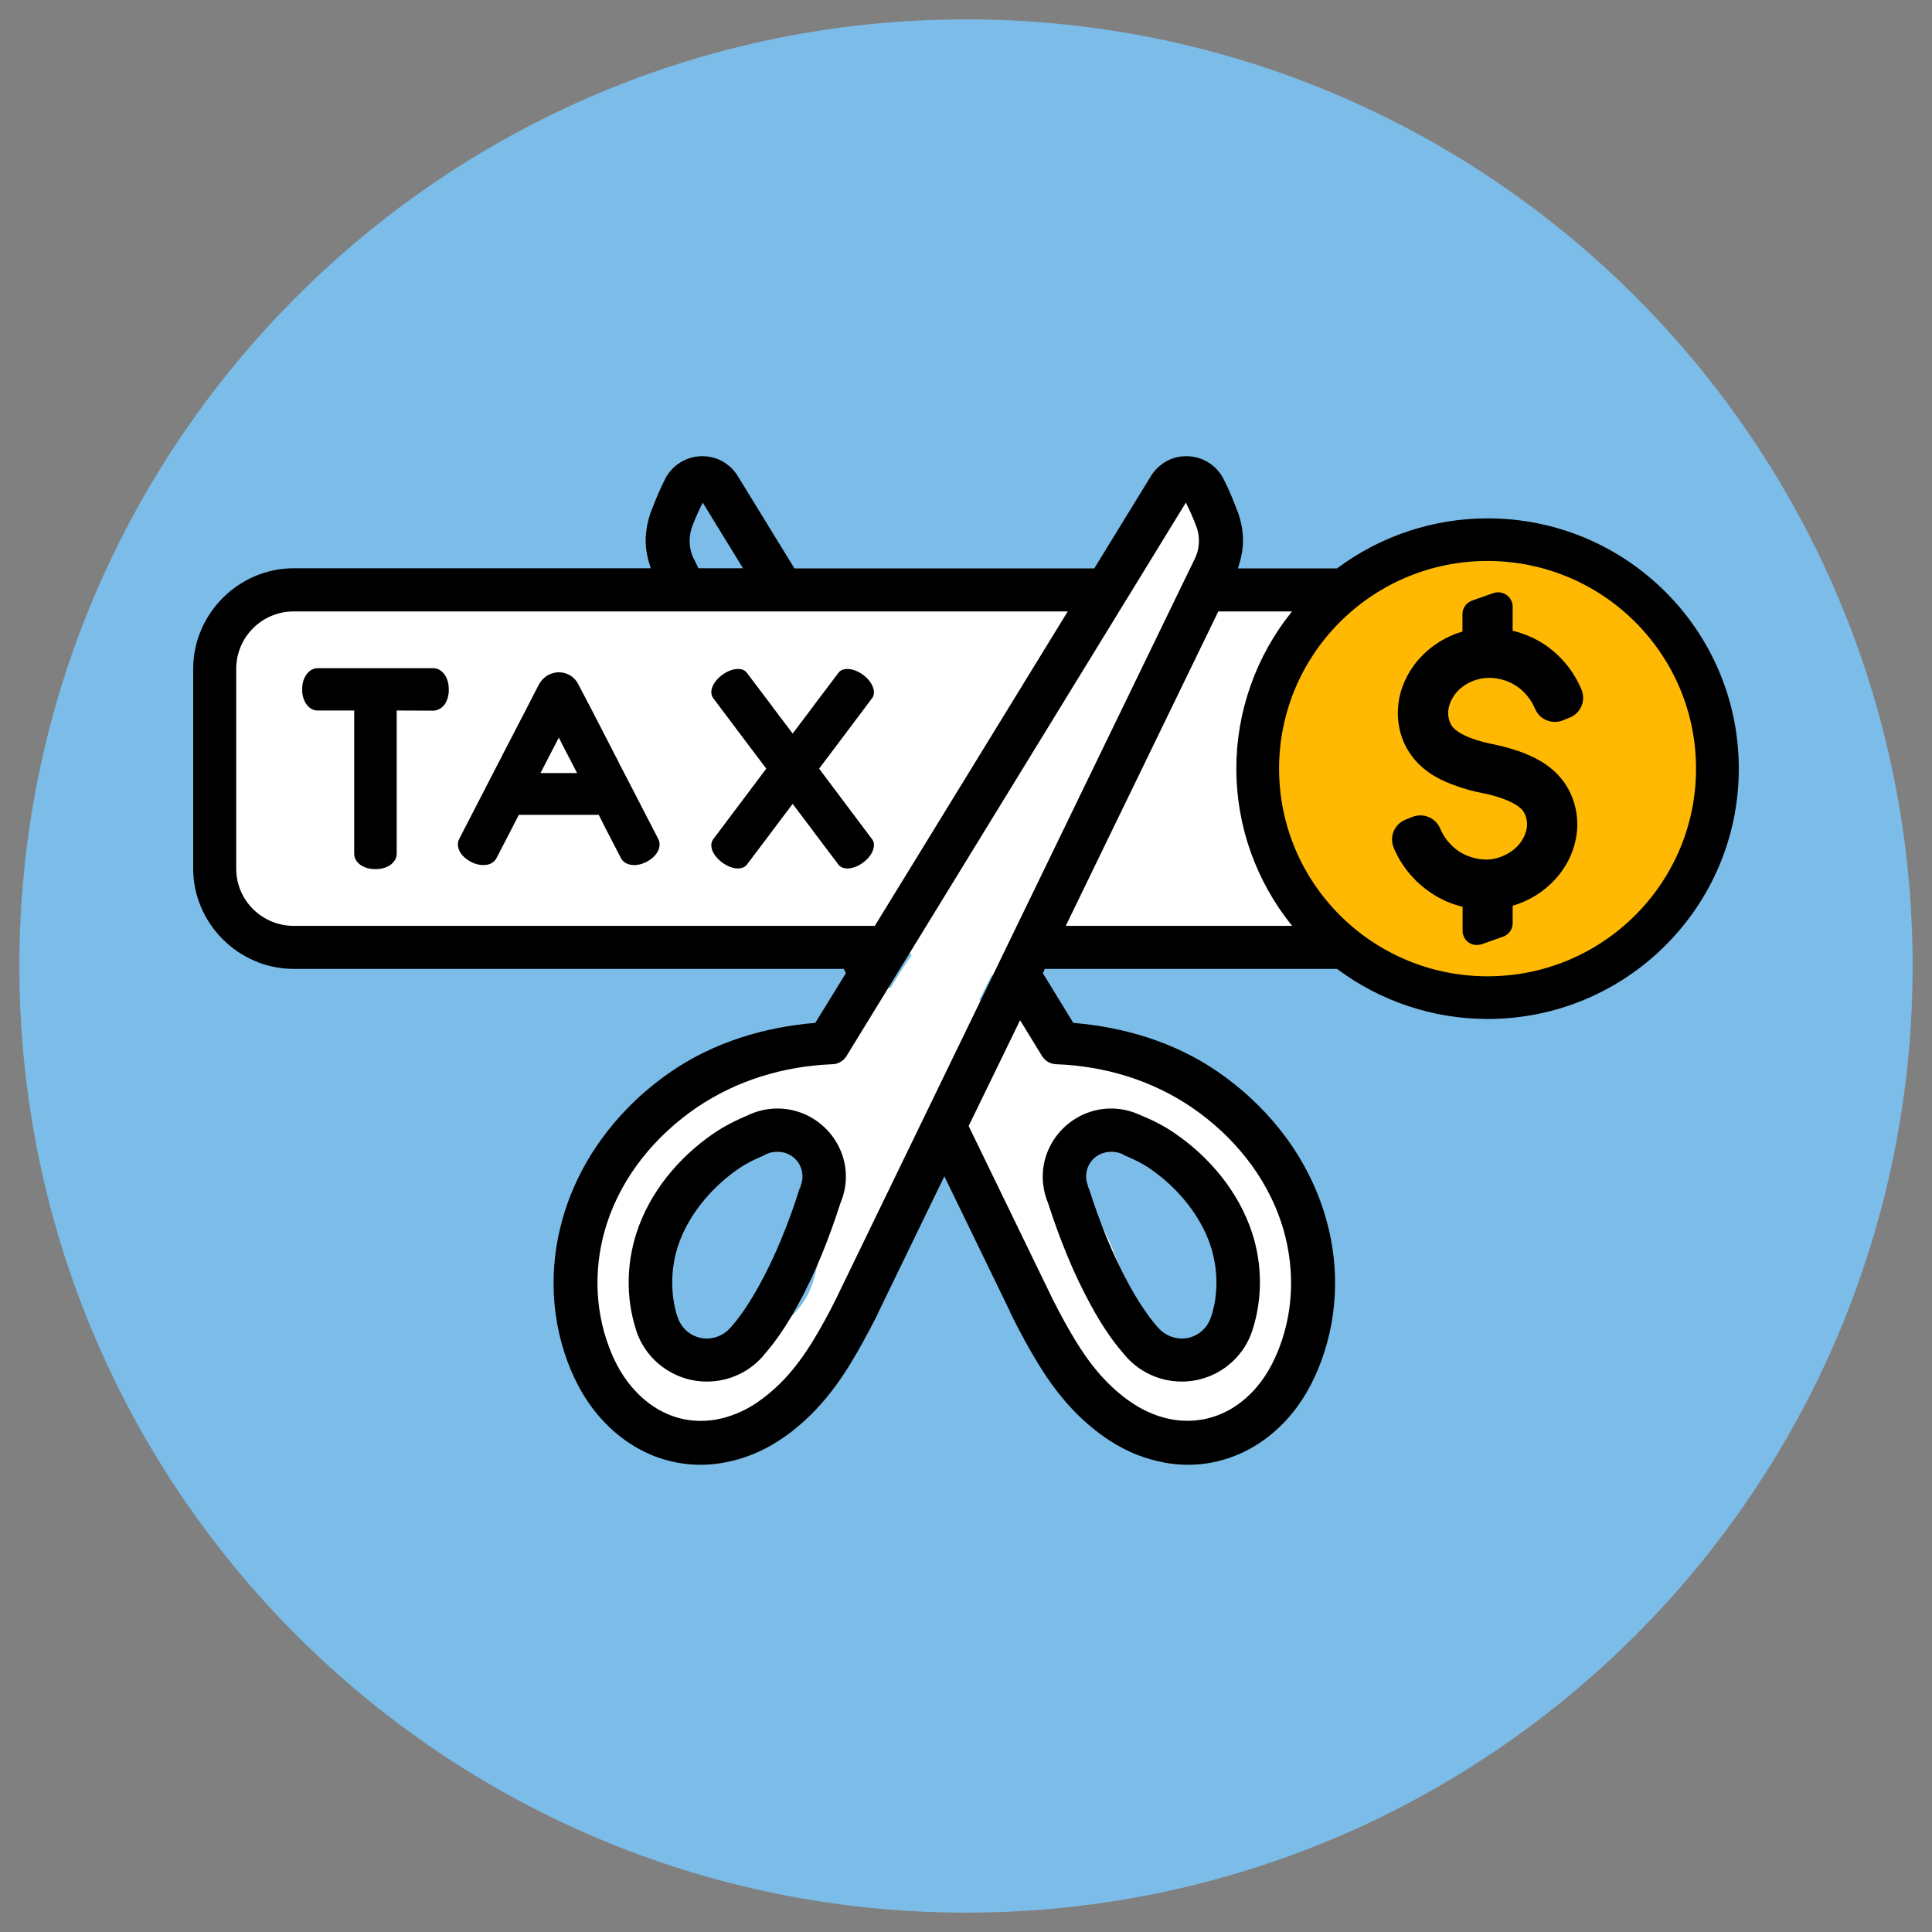<svg xmlns="http://www.w3.org/2000/svg" xmlns:xlink="http://www.w3.org/1999/xlink" width="80" zoomAndPan="magnify" viewBox="0 0 60 60" height="80" preserveAspectRatio="xMidYMid meet" version="1.0"><rect x="0" y="0" width="60" height="60" fill="#808080" stroke="none"/><defs><clipPath id="b004f0aec3"><path d="M 0.602 0.602 L 59.398 0.602 L 59.398 59.398 L 0.602 59.398 Z M 0.602 0.602 " clip-rule="nonzero"/></clipPath><clipPath id="463f396c14"><path d="M 30 0.602 C 13.762 0.602 0.602 13.762 0.602 30 C 0.602 46.238 13.762 59.398 30 59.398 C 46.238 59.398 59.398 46.238 59.398 30 C 59.398 13.762 46.238 0.602 30 0.602 Z M 30 0.602 " clip-rule="nonzero"/></clipPath><clipPath id="e0ba8359f0"><path d="M 6.75 18.75 L 42.633 18.75 L 42.633 28.801 L 6.75 28.801 Z M 6.75 18.75 " clip-rule="nonzero"/></clipPath><clipPath id="4a9815e2b1"><path d="M 7.5 18.75 L 41.852 18.75 C 42.266 18.75 42.602 19.086 42.602 19.5 L 42.602 28.051 C 42.602 28.465 42.266 28.801 41.852 28.801 L 7.5 28.801 C 7.086 28.801 6.75 28.465 6.75 28.051 L 6.75 19.5 C 6.75 19.086 7.086 18.75 7.5 18.75 Z M 7.5 18.75 " clip-rule="nonzero"/></clipPath><clipPath id="145fd79a98"><path d="M 39.449 16.727 L 52.949 16.727 L 52.949 30.859 L 39.449 30.859 Z M 39.449 16.727 " clip-rule="nonzero"/></clipPath><clipPath id="a7a16fbc04"><path d="M 46.199 16.727 C 42.473 16.727 39.449 19.883 39.449 23.773 C 39.449 27.668 42.473 30.824 46.199 30.824 C 49.93 30.824 52.949 27.668 52.949 23.773 C 52.949 19.883 49.93 16.727 46.199 16.727 Z M 46.199 16.727 " clip-rule="nonzero"/></clipPath><clipPath id="70447490f2"><path d="M 33 15.457 L 37.75 15.457 L 37.75 23.375 L 33 23.375 Z M 33 15.457 " clip-rule="nonzero"/></clipPath><clipPath id="72deeac543"><path d="M 37.727 17.176 C 34.648 23.25 33.75 23.324 33.375 23.023 C 33.074 22.801 32.926 21.977 33.074 21.602 C 33.227 21.301 33.676 20.926 33.977 20.926 C 34.426 20.852 35.102 21.301 35.324 21.602 C 35.477 21.898 35.477 22.5 35.25 22.801 C 35.023 23.102 34.199 23.477 33.898 23.324 C 33.449 23.176 33.074 22.426 33 21.75 C 33 20.477 34.574 17.398 35.477 16.426 C 36 15.824 36.824 15.375 37.199 15.523 C 37.574 15.676 37.727 17.176 37.727 17.176 " clip-rule="nonzero"/></clipPath><clipPath id="e13f228729"><path d="M 26.074 28.207 L 31 28.207 L 31 36.449 L 26.074 36.449 Z M 26.074 28.207 " clip-rule="nonzero"/></clipPath><clipPath id="d412517a73"><path d="M 30.977 29.926 C 27.824 36.301 27.148 36.523 26.852 36.301 C 26.477 36.148 26.023 35.023 26.176 34.648 C 26.324 34.273 27.148 33.898 27.523 33.977 C 27.824 33.977 28.352 34.352 28.426 34.648 C 28.574 35.023 28.352 35.852 28.125 36.148 C 27.824 36.375 27.301 36.523 26.926 36.375 C 26.551 36.148 26.176 35.477 26.102 34.801 C 26.102 33.449 27.75 30.148 28.727 29.176 C 29.324 28.574 30.074 28.125 30.449 28.273 C 30.824 28.426 30.977 29.926 30.977 29.926 " clip-rule="nonzero"/></clipPath><clipPath id="4435f0704d"><path d="M 29.516 27.695 L 32.188 27.695 L 32.188 30.301 L 29.516 30.301 Z M 29.516 27.695 " clip-rule="nonzero"/></clipPath><clipPath id="bc22917c9f"><path d="M 31.199 30.148 C 29.398 29.102 30.449 27.977 30.824 28.051 C 31.125 28.125 31.727 29.398 31.574 29.773 C 31.5 30.074 30.977 30.301 30.676 30.301 C 30.301 30.301 29.625 29.926 29.551 29.551 C 29.398 29.102 29.926 28.051 30.375 27.824 C 30.824 27.602 31.727 27.75 32.023 28.125 C 32.324 28.352 32.102 29.551 32.102 29.551 " clip-rule="nonzero"/></clipPath><clipPath id="6c23d33ea2"><path d="M 28.195 28.012 L 30.305 28.012 L 30.305 29.875 L 28.195 29.875 Z M 28.195 28.012 " clip-rule="nonzero"/></clipPath><clipPath id="3ae9de2d3c"><path d="M 30.301 28.727 C 29.398 30.227 28.5 29.926 28.273 29.625 C 28.125 29.324 28.273 28.352 28.574 28.125 C 28.875 27.898 30.074 28.199 30.074 28.199 " clip-rule="nonzero"/></clipPath><clipPath id="e4e3fa179e"><path d="M 20.516 32.148 L 27.871 32.148 L 27.871 36.609 L 20.516 36.609 Z M 20.516 32.148 " clip-rule="nonzero"/></clipPath><clipPath id="ac27e80ffb"><path d="M 26.926 34.352 C 21.301 36.676 20.699 36.301 20.625 35.926 C 20.477 35.551 20.773 34.727 21.074 34.5 C 21.301 34.273 21.824 34.199 22.199 34.352 C 22.5 34.426 22.875 34.875 22.949 35.176 C 23.023 35.551 22.727 36.375 22.352 36.523 C 21.977 36.75 20.852 36.375 20.625 36 C 20.477 35.699 20.551 35.023 20.926 34.574 C 21.602 33.676 24.75 32.25 26.023 32.176 C 26.773 32.176 27.676 32.477 27.824 32.852 C 27.898 33.227 26.926 34.352 26.926 34.352 " clip-rule="nonzero"/></clipPath><clipPath id="e8d71a42ea"><path d="M 17.836 34.344 L 22.324 34.344 L 22.324 40.891 L 17.836 40.891 Z M 17.836 34.344 " clip-rule="nonzero"/></clipPath><clipPath id="64038c2815"><path d="M 22.051 36.227 C 20.324 38.25 20.477 39.898 20.023 40.426 C 19.727 40.727 19.352 40.875 18.977 40.875 C 18.676 40.875 18.148 40.574 18 40.273 C 17.852 39.977 17.926 39.148 18.148 38.852 C 18.449 38.551 19.273 38.477 19.648 38.625 C 19.949 38.773 20.25 39.227 20.25 39.523 C 20.25 39.977 19.5 40.801 19.125 40.875 C 18.75 40.949 18.074 40.5 17.926 40.051 C 17.625 39.227 18.375 36.977 19.051 35.926 C 19.574 35.176 20.625 34.352 21.227 34.352 C 21.602 34.352 22.125 34.801 22.273 35.176 C 22.352 35.477 22.051 36.227 22.051 36.227 " clip-rule="nonzero"/></clipPath><clipPath id="f948511b5d"><path d="M 17.758 39.852 L 23.727 39.852 L 23.727 45.246 L 17.758 45.246 Z M 17.758 39.852 " clip-rule="nonzero"/></clipPath><clipPath id="f5623a89fb"><path d="M 19.801 40.199 C 21.676 43.352 23.398 42.898 23.699 43.352 C 23.852 43.727 23.25 45.148 22.875 45.227 C 22.574 45.301 21.375 44.176 21.449 43.801 C 21.523 43.426 22.949 42.75 23.25 42.977 C 23.625 43.199 23.773 44.699 23.398 45 C 22.875 45.449 20.176 44.926 19.273 44.25 C 18.523 43.727 18.227 42.523 18 41.773 C 17.773 41.102 17.625 40.199 17.926 39.977 C 18.227 39.676 19.801 40.199 19.801 40.199 " clip-rule="nonzero"/></clipPath><clipPath id="4e8b1acf21"><path d="M 22.395 35.371 L 28.152 35.371 L 28.152 44.422 L 22.395 44.422 Z M 22.395 35.371 " clip-rule="nonzero"/></clipPath><clipPath id="d57a249db3"><path d="M 28.125 36.676 C 26.102 42.977 24.676 44.324 23.852 44.398 C 23.398 44.398 22.727 44.023 22.574 43.648 C 22.352 43.273 22.574 42.375 22.875 42.148 C 23.25 41.926 24.75 42.375 24.898 42.75 C 25.051 43.125 24.375 44.25 24 44.324 C 23.625 44.398 22.5 43.5 22.426 42.977 C 22.426 42.227 24.449 41.398 25.051 40.273 C 25.727 39.074 25.426 36.523 26.102 35.852 C 26.398 35.477 26.926 35.324 27.301 35.398 C 27.676 35.551 28.125 36.676 28.125 36.676 " clip-rule="nonzero"/></clipPath><clipPath id="746d3c233f"><path d="M 25.344 33.262 L 27.457 33.262 L 27.457 35.125 L 25.344 35.125 Z M 25.344 33.262 " clip-rule="nonzero"/></clipPath><clipPath id="585e0c9b90"><path d="M 27.449 33.977 C 26.551 35.477 25.648 35.176 25.426 34.875 C 25.273 34.574 25.426 33.602 25.727 33.375 C 26.023 33.148 27.227 33.449 27.227 33.449 " clip-rule="nonzero"/></clipPath><clipPath id="ee38d05e7b"><path d="M 25.793 34.465 L 27.906 34.465 L 27.906 36.328 L 25.793 36.328 Z M 25.793 34.465 " clip-rule="nonzero"/></clipPath><clipPath id="dc64d7b08d"><path d="M 27.898 35.176 C 27 36.676 26.102 36.375 25.875 36.074 C 25.727 35.773 25.875 34.801 26.176 34.574 C 26.477 34.352 27.676 34.648 27.676 34.648 " clip-rule="nonzero"/></clipPath><clipPath id="fa4b13854d"><path d="M 27.375 30.863 L 31.051 30.863 L 31.051 35.852 L 27.375 35.852 Z M 27.375 30.863 " clip-rule="nonzero"/></clipPath><clipPath id="defb304aa1"><path d="M 27.375 34.352 C 29.699 30.824 30.375 30.977 30.676 31.199 C 30.898 31.352 31.125 31.949 30.977 32.176 C 30.824 32.625 29.625 33.148 29.25 33 C 28.949 32.926 28.648 32.398 28.648 32.102 C 28.727 31.727 29.102 31.051 29.477 30.898 C 29.852 30.824 30.602 31.051 30.824 31.352 C 31.051 31.648 31.051 32.023 30.898 32.477 C 30.75 33.301 29.773 35.324 29.102 35.699 C 28.648 35.926 28.051 35.852 27.75 35.625 C 27.523 35.398 27.375 34.352 27.375 34.352 " clip-rule="nonzero"/></clipPath><clipPath id="d87a2a44eb"><path d="M 26.094 30.562 L 28.207 30.562 L 28.207 32.426 L 26.094 32.426 Z M 26.094 30.562 " clip-rule="nonzero"/></clipPath><clipPath id="ff60e1610d"><path d="M 28.199 31.273 C 27.301 32.773 26.398 32.477 26.176 32.176 C 26.023 31.875 26.176 30.898 26.477 30.676 C 26.773 30.449 27.977 30.75 27.977 30.75 " clip-rule="nonzero"/></clipPath><clipPath id="2a2a23cf26"><path d="M 24.594 33.863 L 26.707 33.863 L 26.707 35.727 L 24.594 35.727 Z M 24.594 33.863 " clip-rule="nonzero"/></clipPath><clipPath id="1a8f955dd9"><path d="M 26.699 34.574 C 25.801 36.074 24.898 35.773 24.676 35.477 C 24.523 35.176 24.676 34.199 24.977 33.977 C 25.273 33.75 26.477 34.051 26.477 34.051 " clip-rule="nonzero"/></clipPath><clipPath id="a55e090ffc"><path d="M 30.406 31.191 L 33.613 31.191 L 33.613 39.117 L 30.406 39.117 Z M 30.406 31.191 " clip-rule="nonzero"/></clipPath><clipPath id="786dc961fc"><path d="M 33.227 32.699 C 33.375 38.699 32.773 39.074 32.398 39.074 C 32.102 39.148 31.574 38.852 31.426 38.551 C 31.199 38.25 31.199 37.426 31.426 37.125 C 31.648 36.824 32.176 36.602 32.551 36.676 C 32.926 36.75 33.523 37.273 33.602 37.648 C 33.676 38.023 33.227 38.773 32.926 39 C 32.625 39.148 32.102 39.148 31.801 38.926 C 31.125 38.477 30.523 36.074 30.449 34.875 C 30.375 33.977 30.449 33.074 30.824 32.477 C 31.125 31.875 31.949 31.125 32.324 31.199 C 32.699 31.273 33.227 32.699 33.227 32.699 " clip-rule="nonzero"/></clipPath><clipPath id="b4d53b8f46"><path d="M 28.668 33.277 L 32.047 33.277 L 32.047 36.621 L 28.668 36.621 Z M 28.668 33.277 " clip-rule="nonzero"/></clipPath><clipPath id="270fd84ef7"><path d="M 30.148 36.375 C 28.875 33.75 30.148 33.301 30.523 33.449 C 30.824 33.676 30.977 34.875 30.75 35.102 C 30.523 35.398 29.176 35.324 28.875 35.023 C 28.648 34.801 28.648 34.199 28.801 33.898 C 29.023 33.602 29.625 33.227 30.074 33.301 C 30.676 33.449 32.023 34.949 32.023 35.551 C 32.023 35.926 31.574 36.449 31.199 36.602 C 30.898 36.676 30.148 36.375 30.148 36.375 " clip-rule="nonzero"/></clipPath><clipPath id="af00145e2f"><path d="M 31.668 33.094 L 40.914 33.094 L 40.914 44.988 L 31.668 44.988 Z M 31.668 33.094 " clip-rule="nonzero"/></clipPath><clipPath id="94ce225184"><path d="M 32.852 33.148 C 38.176 33.824 39 34.273 39.523 34.875 C 40.125 35.477 40.5 36.301 40.727 37.199 C 41.023 38.477 40.949 40.727 40.5 41.926 C 40.199 42.824 39.676 43.574 39 44.102 C 38.324 44.551 37.426 45 36.602 44.926 C 35.625 44.852 34.352 44.324 33.602 43.426 C 32.625 42.301 31.5 39.148 31.727 38.176 C 31.801 37.727 32.25 37.426 32.625 37.352 C 33 37.199 33.676 37.273 33.898 37.574 C 34.199 37.949 34.273 39.148 33.977 39.602 C 33.75 39.898 33.148 40.051 32.773 39.977 C 32.398 39.898 31.875 39.523 31.801 39.227 C 31.648 38.773 31.801 37.875 32.102 37.574 C 32.477 37.273 33.227 37.199 33.75 37.5 C 34.727 38.102 35.477 42.523 36.449 42.676 C 37.051 42.75 38.023 41.551 38.398 40.801 C 38.773 39.977 39 38.926 38.699 38.102 C 38.324 37.125 36.977 36 35.926 35.477 C 34.801 35.023 32.699 35.625 32.102 35.102 C 31.727 34.875 31.648 34.199 31.801 33.898 C 31.875 33.523 32.852 33.148 32.852 33.148 " clip-rule="nonzero"/></clipPath><clipPath id="1f194337d3"><path d="M 31.883 32.113 L 36.094 32.113 L 36.094 34.809 L 31.883 34.809 Z M 31.883 32.113 " clip-rule="nonzero"/></clipPath><clipPath id="bbfff7c8ee"><path d="M 34.801 34.801 C 31.801 33.676 31.801 33.148 31.949 32.926 C 32.102 32.551 32.852 32.102 33.148 32.25 C 33.523 32.398 34.199 33.676 33.977 33.977 C 33.824 34.273 32.324 34.352 32.102 34.051 C 31.875 33.824 32.25 32.551 32.699 32.25 C 33.227 31.949 34.801 32.25 35.398 32.625 C 35.773 32.926 36.148 33.602 36.074 33.977 C 35.926 34.352 34.801 34.801 34.801 34.801 " clip-rule="nonzero"/></clipPath><clipPath id="361be11c20"><path d="M 6 14.133 L 54 14.133 L 54 45.633 L 6 45.633 Z M 6 14.133 " clip-rule="nonzero"/></clipPath></defs><g clip-path="url(#b004f0aec3)"><g clip-path="url(#463f396c14)"><path fill="#7bbde8" d="M 0.602 0.602 L 59.398 0.602 L 59.398 59.398 L 0.602 59.398 Z M 0.602 0.602 " fill-opacity="1" fill-rule="nonzero"/></g></g><g clip-path="url(#e0ba8359f0)"><g clip-path="url(#4a9815e2b1)"><path fill="#ffffff" d="M 6.75 18.75 L 42.594 18.75 L 42.594 28.801 L 6.75 28.801 Z M 6.75 18.75 " fill-opacity="1" fill-rule="nonzero"/></g></g><g clip-path="url(#145fd79a98)"><g clip-path="url(#a7a16fbc04)"><path fill="#ffb902" d="M 39.449 16.727 L 52.949 16.727 L 52.949 30.805 L 39.449 30.805 Z M 39.449 16.727 " fill-opacity="1" fill-rule="nonzero"/></g></g><g clip-path="url(#70447490f2)"><g clip-path="url(#72deeac543)"><path fill="#ffffff" d="M 30 12.523 L 40.727 12.523 L 40.727 26.309 L 30 26.309 Z M 30 12.523 " fill-opacity="1" fill-rule="nonzero"/></g></g><g clip-path="url(#e13f228729)"><g clip-path="url(#d412517a73)"><path fill="#ffffff" d="M 23.102 25.273 L 33.977 25.273 L 33.977 39.379 L 23.102 39.379 Z M 23.102 25.273 " fill-opacity="1" fill-rule="nonzero"/></g></g><g clip-path="url(#4435f0704d)"><g clip-path="url(#bc22917c9f)"><path fill="#ffffff" d="M 26.477 24.824 L 35.16 24.824 L 35.16 33.375 L 26.477 33.375 Z M 26.477 24.824 " fill-opacity="1" fill-rule="nonzero"/></g></g><g clip-path="url(#6c23d33ea2)"><g clip-path="url(#3ae9de2d3c)"><path fill="#ffffff" d="M 25.273 25.125 L 33.379 25.125 L 33.379 33.074 L 25.273 33.074 Z M 25.273 25.125 " fill-opacity="1" fill-rule="nonzero"/></g></g><g clip-path="url(#e4e3fa179e)"><g clip-path="url(#ac27e80ffb)"><path fill="#ffffff" d="M 17.625 29.176 L 30.844 29.176 L 30.844 39.75 L 17.625 39.75 Z M 17.625 29.176 " fill-opacity="1" fill-rule="nonzero"/></g></g><g clip-path="url(#e8d71a42ea)"><g clip-path="url(#64038c2815)"><path fill="#ffffff" d="M 14.926 31.352 L 25.273 31.352 L 25.273 43.965 L 14.926 43.965 Z M 14.926 31.352 " fill-opacity="1" fill-rule="nonzero"/></g></g><g clip-path="url(#f948511b5d)"><g clip-path="url(#f5623a89fb)"><path fill="#ffffff" d="M 14.926 36.977 L 26.691 36.977 L 26.691 48.301 L 14.926 48.301 Z M 14.926 36.977 " fill-opacity="1" fill-rule="nonzero"/></g></g><g clip-path="url(#4e8b1acf21)"><g clip-path="url(#d57a249db3)"><path fill="#ffffff" d="M 19.426 32.398 L 31.125 32.398 L 31.125 47.391 L 19.426 47.391 Z M 19.426 32.398 " fill-opacity="1" fill-rule="nonzero"/></g></g><g clip-path="url(#746d3c233f)"><g clip-path="url(#585e0c9b90)"><path fill="#ffffff" d="M 22.426 30.375 L 30.531 30.375 L 30.531 38.324 L 22.426 38.324 Z M 22.426 30.375 " fill-opacity="1" fill-rule="nonzero"/></g></g><g clip-path="url(#ee38d05e7b)"><g clip-path="url(#dc64d7b08d)"><path fill="#ffffff" d="M 22.875 31.574 L 30.98 31.574 L 30.98 39.523 L 22.875 39.523 Z M 22.875 31.574 " fill-opacity="1" fill-rule="nonzero"/></g></g><g clip-path="url(#fa4b13854d)"><g clip-path="url(#defb304aa1)"><path fill="#ffffff" d="M 24.375 27.898 L 33.977 27.898 L 33.977 38.699 L 24.375 38.699 Z M 24.375 27.898 " fill-opacity="1" fill-rule="nonzero"/></g></g><g clip-path="url(#d87a2a44eb)"><g clip-path="url(#ff60e1610d)"><path fill="#ffffff" d="M 23.176 27.676 L 31.281 27.676 L 31.281 35.625 L 23.176 35.625 Z M 23.176 27.676 " fill-opacity="1" fill-rule="nonzero"/></g></g><g clip-path="url(#2a2a23cf26)"><g clip-path="url(#1a8f955dd9)"><path fill="#ffffff" d="M 21.676 30.977 L 29.781 30.977 L 29.781 38.926 L 21.676 38.926 Z M 21.676 30.977 " fill-opacity="1" fill-rule="nonzero"/></g></g><g clip-path="url(#a55e090ffc)"><g clip-path="url(#786dc961fc)"><path fill="#ffffff" d="M 27.449 28.199 L 36.676 28.199 L 36.676 42.145 L 27.449 42.145 Z M 27.449 28.199 " fill-opacity="1" fill-rule="nonzero"/></g></g><g clip-path="url(#b4d53b8f46)"><g clip-path="url(#270fd84ef7)"><path fill="#ffffff" d="M 25.727 30.301 L 35.098 30.301 L 35.098 39.602 L 25.727 39.602 Z M 25.727 30.301 " fill-opacity="1" fill-rule="nonzero"/></g></g><g clip-path="url(#af00145e2f)"><g clip-path="url(#94ce225184)"><path fill="#ffffff" d="M 28.727 30.148 L 43.801 30.148 L 43.801 47.992 L 28.727 47.992 Z M 28.727 30.148 " fill-opacity="1" fill-rule="nonzero"/></g></g><g clip-path="url(#1f194337d3)"><g clip-path="url(#bbfff7c8ee)"><path fill="#ffffff" d="M 28.949 29.25 L 39.09 29.25 L 39.09 37.875 L 28.949 37.875 Z M 28.949 29.25 " fill-opacity="1" fill-rule="nonzero"/></g></g><g clip-path="url(#361be11c20)"><path fill="#000000" d="M 21.785 14.164 L 21.785 14.168 C 21.309 14.176 20.871 14.449 20.656 14.875 C 20.504 15.176 20.371 15.488 20.25 15.809 C 20.121 16.121 20.055 16.457 20.051 16.793 C 20.051 17.082 20.117 17.371 20.211 17.648 L 9.121 17.648 C 7.41 17.648 6 19.066 6 20.766 L 6 26.977 C 6 28.676 7.41 30.09 9.121 30.09 L 26.203 30.09 L 26.27 30.223 L 25.32 31.766 C 23.762 31.895 22.199 32.352 20.844 33.277 C 19.367 34.289 18.152 35.758 17.559 37.562 C 17.066 39.07 17.051 40.738 17.625 42.285 C 17.859 42.914 18.215 43.598 18.797 44.195 C 19.391 44.809 20.195 45.301 21.164 45.445 C 21.875 45.555 22.555 45.453 23.148 45.25 C 23.742 45.047 24.23 44.738 24.633 44.422 C 25.691 43.586 26.324 42.543 26.801 41.676 C 26.941 41.422 27.078 41.168 27.207 40.906 C 27.211 40.902 27.211 40.898 27.215 40.891 L 27.254 40.816 C 27.266 40.785 27.277 40.758 27.273 40.773 C 27.273 40.766 27.277 40.762 27.277 40.758 L 29.328 36.531 L 31.379 40.758 C 31.379 40.762 31.379 40.766 31.379 40.773 C 31.375 40.758 31.387 40.785 31.402 40.816 L 31.441 40.895 C 31.441 40.898 31.445 40.902 31.445 40.906 C 31.574 41.168 31.711 41.422 31.852 41.68 C 32.332 42.547 32.961 43.59 34.02 44.422 C 34.422 44.738 34.91 45.047 35.504 45.25 C 36.098 45.453 36.777 45.555 37.488 45.445 C 38.461 45.297 39.262 44.809 39.859 44.195 C 40.438 43.598 40.793 42.914 41.027 42.285 C 41.602 40.738 41.59 39.07 41.094 37.562 C 40.504 35.758 39.285 34.289 37.809 33.277 C 36.457 32.352 34.895 31.898 33.332 31.766 L 32.387 30.223 L 32.449 30.09 L 41.523 30.09 C 42.871 31.098 44.512 31.645 46.199 31.645 C 50.508 31.645 54 28.164 54 23.871 C 54 19.578 50.508 16.098 46.199 16.098 C 44.512 16.098 42.871 16.645 41.523 17.652 L 38.445 17.652 C 38.539 17.371 38.602 17.086 38.602 16.793 C 38.602 16.457 38.535 16.125 38.406 15.812 C 38.285 15.492 38.152 15.176 38 14.879 C 37.785 14.449 37.348 14.176 36.867 14.168 C 36.867 14.168 36.863 14.168 36.863 14.168 L 36.855 14.168 C 36.395 14.16 35.977 14.402 35.738 14.793 L 33.984 17.652 L 24.672 17.652 L 22.918 14.793 C 22.68 14.402 22.262 14.16 21.801 14.168 L 21.797 14.168 C 21.789 14.164 21.789 14.164 21.785 14.164 Z M 21.824 15.609 L 23.074 17.648 L 21.691 17.648 L 21.555 17.367 C 21.555 17.363 21.551 17.363 21.547 17.359 C 21.461 17.188 21.418 16.992 21.418 16.793 C 21.418 16.629 21.449 16.461 21.512 16.312 C 21.512 16.309 21.516 16.305 21.516 16.297 C 21.609 16.059 21.715 15.832 21.824 15.609 Z M 36.828 15.609 C 36.938 15.832 37.043 16.059 37.133 16.301 C 37.137 16.305 37.137 16.309 37.141 16.316 C 37.203 16.465 37.234 16.629 37.234 16.793 C 37.234 16.992 37.188 17.188 37.102 17.359 C 37.102 17.363 37.102 17.363 37.098 17.367 L 26.043 40.172 C 26.031 40.195 26.027 40.207 26.02 40.215 C 26.02 40.219 26.02 40.219 26.02 40.223 L 25.98 40.305 L 25.977 40.309 C 25.859 40.551 25.734 40.789 25.605 41.023 C 25.148 41.852 24.617 42.703 23.785 43.355 C 23.469 43.605 23.117 43.824 22.699 43.965 C 22.285 44.109 21.836 44.168 21.371 44.098 C 20.73 44 20.199 43.68 19.777 43.246 C 19.363 42.82 19.094 42.324 18.906 41.812 C 18.445 40.574 18.449 39.219 18.852 37.984 C 19.336 36.504 20.363 35.27 21.621 34.406 C 22.879 33.547 24.355 33.109 25.848 33.051 C 26.031 33.047 26.195 32.949 26.289 32.797 Z M 46.086 17.422 C 46.121 17.422 46.16 17.422 46.199 17.422 C 49.773 17.422 52.672 20.309 52.672 23.871 C 52.672 27.434 49.773 30.32 46.199 30.32 C 42.621 30.32 39.723 27.434 39.723 23.871 C 39.723 20.352 42.555 17.484 46.086 17.422 Z M 46.516 18.395 C 46.469 18.395 46.426 18.402 46.383 18.418 L 45.715 18.652 C 45.539 18.715 45.418 18.883 45.418 19.07 L 45.418 19.613 C 44.914 19.762 44.457 20.039 44.094 20.438 C 43.734 20.836 43.477 21.348 43.422 21.918 C 43.367 22.496 43.523 23.098 43.918 23.57 C 44.297 24.027 44.789 24.254 45.211 24.402 C 45.484 24.504 45.766 24.578 46.051 24.633 C 46.258 24.672 46.465 24.73 46.664 24.801 C 46.961 24.906 47.18 25.039 47.281 25.16 C 47.379 25.277 47.438 25.484 47.422 25.672 C 47.402 25.863 47.301 26.086 47.145 26.258 C 46.934 26.488 46.609 26.652 46.289 26.688 C 45.961 26.719 45.602 26.629 45.316 26.445 C 45.059 26.273 44.844 26.016 44.727 25.734 C 44.586 25.395 44.199 25.234 43.859 25.371 L 43.648 25.457 C 43.305 25.594 43.141 25.98 43.281 26.32 C 43.281 26.32 43.281 26.324 43.281 26.324 C 43.523 26.906 43.938 27.398 44.461 27.742 C 44.754 27.938 45.078 28.078 45.422 28.16 L 45.422 28.906 C 45.422 29.152 45.621 29.352 45.867 29.348 C 45.918 29.348 45.969 29.34 46.016 29.324 L 46.68 29.09 C 46.859 29.027 46.977 28.859 46.977 28.672 L 46.977 28.129 C 47.48 27.98 47.941 27.703 48.301 27.305 C 48.664 26.906 48.918 26.395 48.973 25.824 C 49.027 25.246 48.871 24.645 48.48 24.172 C 48.102 23.715 47.605 23.488 47.188 23.336 C 46.914 23.242 46.633 23.164 46.348 23.109 C 46.141 23.066 45.934 23.012 45.734 22.941 C 45.438 22.836 45.219 22.703 45.117 22.582 C 45.02 22.465 44.957 22.258 44.977 22.07 C 44.996 21.875 45.098 21.652 45.254 21.48 C 45.461 21.25 45.785 21.09 46.109 21.059 C 46.438 21.023 46.797 21.113 47.082 21.297 C 47.34 21.465 47.555 21.727 47.672 22.012 C 47.812 22.348 48.199 22.508 48.539 22.371 L 48.75 22.285 C 49.094 22.148 49.254 21.762 49.117 21.422 C 49.117 21.418 49.113 21.418 49.113 21.414 C 48.875 20.836 48.461 20.34 47.938 19.996 C 47.641 19.805 47.316 19.672 46.977 19.586 L 46.977 18.84 C 46.977 18.594 46.773 18.395 46.527 18.395 C 46.523 18.395 46.52 18.395 46.516 18.395 Z M 9.125 18.988 L 33.16 18.988 L 27.168 28.754 L 9.125 28.754 C 8.137 28.754 7.336 27.961 7.336 26.977 L 7.336 20.766 C 7.34 19.781 8.137 18.988 9.125 18.988 Z M 37.836 18.988 L 40.125 18.988 C 39.008 20.371 38.395 22.094 38.395 23.871 C 38.395 25.648 39.008 27.371 40.129 28.754 L 33.098 28.754 Z M 9.863 20.75 C 9.699 20.75 9.57 20.859 9.496 20.98 C 9.418 21.102 9.383 21.25 9.383 21.41 C 9.383 21.57 9.418 21.715 9.496 21.84 C 9.57 21.961 9.699 22.066 9.863 22.066 L 11 22.066 L 11 22.711 C 11 22.715 11 22.734 11 22.766 L 11 26.516 C 11 26.68 11.105 26.809 11.23 26.883 C 11.352 26.957 11.5 26.992 11.66 26.992 C 11.82 26.992 11.969 26.957 12.09 26.883 C 12.211 26.809 12.32 26.68 12.32 26.516 L 12.32 25.023 C 12.32 25.02 12.32 25.012 12.32 25.004 L 12.32 22.066 L 12.457 22.066 L 13.457 22.07 C 13.496 22.07 13.535 22.062 13.574 22.051 L 13.574 22.047 L 13.578 22.047 C 13.82 21.965 13.922 21.723 13.938 21.473 C 13.938 21.461 13.938 21.449 13.934 21.438 C 13.934 21.426 13.938 21.422 13.938 21.41 C 13.938 21.25 13.902 21.102 13.828 20.98 C 13.75 20.859 13.621 20.75 13.457 20.75 L 13.238 20.75 C 13.234 20.75 13.227 20.75 13.219 20.75 L 11.973 20.75 C 11.969 20.75 11.953 20.75 11.918 20.75 Z M 22.965 20.777 C 22.805 20.762 22.605 20.828 22.426 20.961 C 22.281 21.07 22.176 21.199 22.125 21.328 C 22.074 21.457 22.078 21.586 22.148 21.68 L 22.973 22.777 L 23.797 23.871 L 22.148 26.066 C 22.078 26.16 22.074 26.289 22.125 26.418 C 22.176 26.547 22.281 26.676 22.426 26.785 C 22.57 26.891 22.723 26.953 22.863 26.969 C 23 26.98 23.125 26.945 23.195 26.852 L 23.98 25.812 L 23.98 25.809 L 24.617 24.965 L 25.254 25.809 C 25.254 25.809 25.254 25.809 25.254 25.812 L 26.039 26.852 C 26.109 26.945 26.23 26.98 26.371 26.969 C 26.512 26.953 26.668 26.891 26.809 26.785 C 26.953 26.676 27.055 26.547 27.105 26.418 C 27.156 26.289 27.156 26.16 27.086 26.066 L 25.438 23.871 L 26.262 22.777 L 27.086 21.68 C 27.156 21.586 27.156 21.457 27.105 21.328 C 27.055 21.199 26.953 21.07 26.809 20.961 C 26.629 20.828 26.43 20.762 26.27 20.777 C 26.176 20.785 26.09 20.824 26.039 20.895 L 25.254 21.934 L 25.254 21.938 L 24.617 22.781 L 23.98 21.938 L 23.98 21.934 L 23.195 20.895 C 23.141 20.824 23.062 20.785 22.965 20.777 Z M 17.352 20.879 C 17.348 20.879 17.34 20.879 17.336 20.879 C 17.316 20.879 17.305 20.879 17.289 20.883 C 17.043 20.906 16.844 21.051 16.723 21.281 L 16.312 22.082 L 15.617 23.422 L 15.586 23.488 L 15.465 23.719 L 14.738 25.129 L 14.258 26.059 C 14.188 26.195 14.223 26.352 14.293 26.473 C 14.367 26.59 14.484 26.691 14.625 26.766 C 14.77 26.84 14.922 26.875 15.062 26.863 C 15.203 26.855 15.348 26.789 15.418 26.652 L 15.898 25.723 L 16.113 25.305 L 18.594 25.305 L 18.805 25.723 L 19.285 26.652 C 19.355 26.789 19.504 26.855 19.645 26.863 C 19.785 26.875 19.934 26.84 20.078 26.766 C 20.223 26.691 20.336 26.59 20.41 26.473 C 20.484 26.352 20.516 26.195 20.445 26.059 L 19.965 25.129 L 19.719 24.652 L 19.238 23.723 L 19.184 23.613 L 19.121 23.492 L 18.395 22.082 L 17.957 21.246 C 17.844 21.02 17.613 20.879 17.359 20.879 C 17.359 20.879 17.355 20.879 17.352 20.879 Z M 17.355 22.906 L 17.48 23.156 L 17.922 24.008 L 16.785 24.008 Z M 31.68 31.684 L 32.359 32.793 C 32.453 32.949 32.621 33.047 32.805 33.051 C 34.297 33.105 35.77 33.543 37.027 34.402 C 38.285 35.266 39.312 36.504 39.797 37.984 C 40.199 39.219 40.207 40.574 39.746 41.809 C 39.555 42.32 39.289 42.82 38.875 43.246 C 38.449 43.68 37.922 43.996 37.277 44.094 C 36.809 44.164 36.367 44.109 35.949 43.965 C 35.535 43.824 35.18 43.605 34.863 43.355 C 34.031 42.699 33.504 41.852 33.047 41.023 C 32.914 40.785 32.793 40.547 32.672 40.309 L 32.672 40.305 L 32.629 40.219 C 32.629 40.215 32.629 40.215 32.629 40.215 C 32.625 40.207 32.617 40.191 32.605 40.168 L 30.082 34.969 Z M 24.145 34.426 C 23.832 34.426 23.52 34.496 23.23 34.633 C 22.867 34.785 22.508 34.965 22.168 35.195 C 21.066 35.949 20.176 37.031 19.77 38.281 C 19.453 39.25 19.441 40.305 19.742 41.266 C 20.031 42.238 20.934 42.906 21.953 42.906 C 22.656 42.906 23.324 42.59 23.762 42.035 C 24.137 41.602 24.461 41.102 24.762 40.559 C 25.324 39.535 25.75 38.457 26.102 37.359 C 26.211 37.102 26.27 36.824 26.27 36.543 C 26.27 35.383 25.312 34.426 24.145 34.426 Z M 34.508 34.426 C 33.344 34.426 32.383 35.383 32.383 36.543 C 32.383 36.824 32.441 37.098 32.547 37.359 C 32.902 38.457 33.328 39.535 33.891 40.559 C 34.188 41.102 34.512 41.602 34.891 42.035 C 35.328 42.586 35.996 42.906 36.699 42.906 C 37.719 42.906 38.621 42.238 38.91 41.262 C 39.211 40.305 39.199 39.246 38.883 38.281 C 38.473 37.031 37.586 35.949 36.484 35.195 C 36.145 34.961 35.785 34.781 35.422 34.633 C 35.137 34.5 34.824 34.426 34.508 34.426 Z M 24.145 35.77 C 24.582 35.77 24.922 36.105 24.922 36.543 C 24.922 36.645 24.898 36.75 24.855 36.844 L 24.875 36.852 C 24.859 36.867 24.848 36.883 24.836 36.902 C 24.5 37.961 24.098 38.973 23.582 39.91 C 23.309 40.406 23.023 40.844 22.734 41.176 C 22.727 41.188 22.723 41.199 22.715 41.211 L 22.711 41.199 C 22.531 41.43 22.246 41.57 21.953 41.57 C 21.523 41.57 21.156 41.285 21.035 40.875 C 21.031 40.871 21.031 40.871 21.027 40.867 L 21.027 40.859 C 20.82 40.191 20.824 39.398 21.055 38.699 C 21.352 37.785 22.055 36.902 22.934 36.297 C 23.184 36.125 23.465 35.988 23.766 35.867 L 23.758 35.855 C 23.773 35.852 23.789 35.848 23.805 35.84 C 23.902 35.793 24.02 35.77 24.145 35.77 Z M 34.508 35.77 C 34.633 35.77 34.75 35.793 34.852 35.84 C 34.867 35.848 34.879 35.852 34.898 35.855 L 34.887 35.867 C 35.188 35.988 35.469 36.125 35.719 36.297 C 36.602 36.902 37.301 37.785 37.598 38.699 C 37.828 39.398 37.836 40.191 37.625 40.859 L 37.625 40.867 C 37.625 40.871 37.621 40.871 37.617 40.875 C 37.496 41.285 37.129 41.57 36.703 41.57 C 36.406 41.57 36.121 41.43 35.941 41.199 L 35.938 41.211 C 35.93 41.199 35.926 41.188 35.918 41.176 C 35.629 40.844 35.344 40.406 35.07 39.91 C 34.555 38.973 34.152 37.961 33.816 36.906 C 33.805 36.887 33.793 36.867 33.777 36.852 L 33.797 36.844 C 33.754 36.746 33.73 36.645 33.73 36.543 C 33.73 36.105 34.07 35.77 34.512 35.77 Z M 34.508 35.77 " fill-opacity="1" fill-rule="nonzero"/></g></svg>